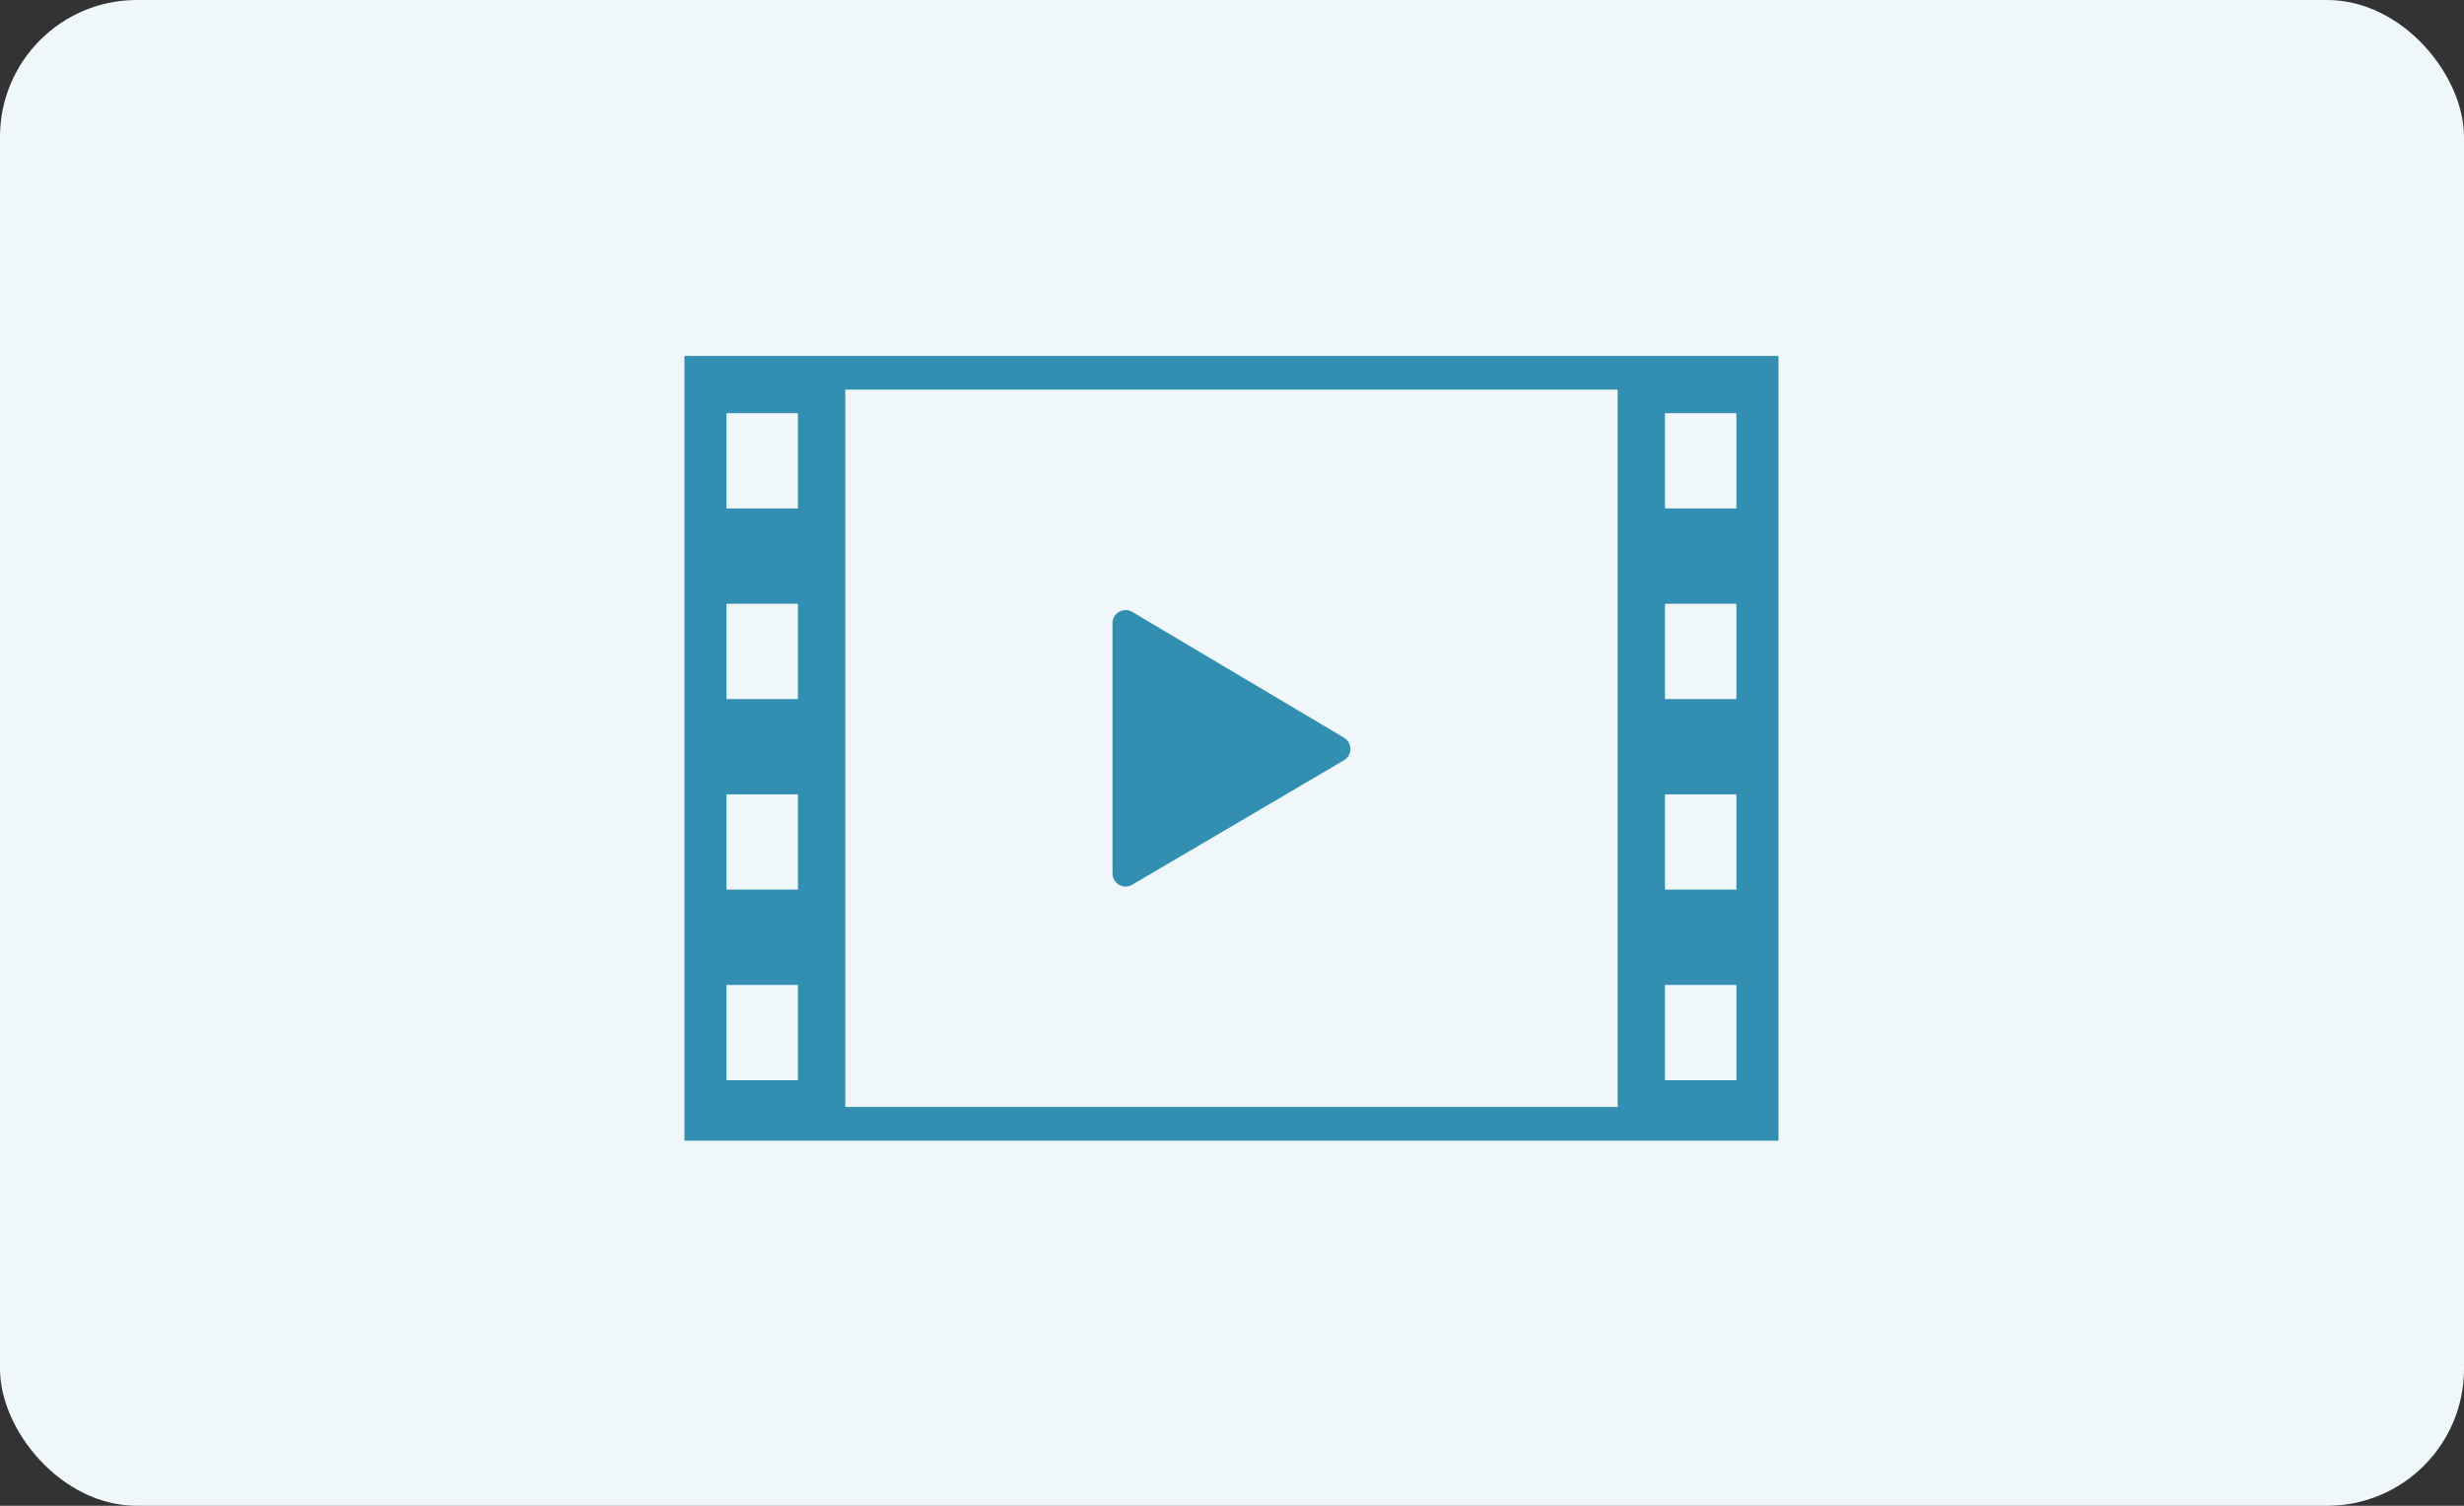 <svg xmlns="http://www.w3.org/2000/svg" xmlns:xlink="http://www.w3.org/1999/xlink" width="180" height="110" viewBox="0 0 180 110"><rect x="0" y="0" width="180" height="110" fill="#333333" stroke="none"/><defs><clipPath id="a"><rect width="79.922" height="57.329" fill="#328fb2"/></clipPath></defs><g transform="translate(-1330 -3358)"><rect width="180" height="110" rx="10" transform="translate(1330 3358)" fill="#f0f7fa"/><g transform="translate(1380 3384)"><path d="M3.069,45.95H8.29v6.961H3.069Zm68.558,0h5.221v6.961H71.628ZM3.069,32.028H8.29v6.961H3.069Zm68.558,0h5.221v6.961H71.628ZM3.069,18.105H8.29v6.961H3.069Zm68.558,0h5.221v6.961H71.628ZM3.069,4.183H8.29v6.961H3.069Zm68.558,0h5.221v6.961H71.628ZM11.751,2.465H68.172v52.4H11.751ZM0,57.329H79.922V0H0Z" fill="#328fb2"/><g clip-path="url(#a)"><path d="M105.729,62.055,90.264,52.867a.959.959,0,0,0-1.448.824V71.969a.958.958,0,0,0,1.444.826l15.464-9.09a.959.959,0,0,0,0-1.651" transform="translate(-57.546 -34.165)" fill="#328fb2"/></g></g></g></svg>